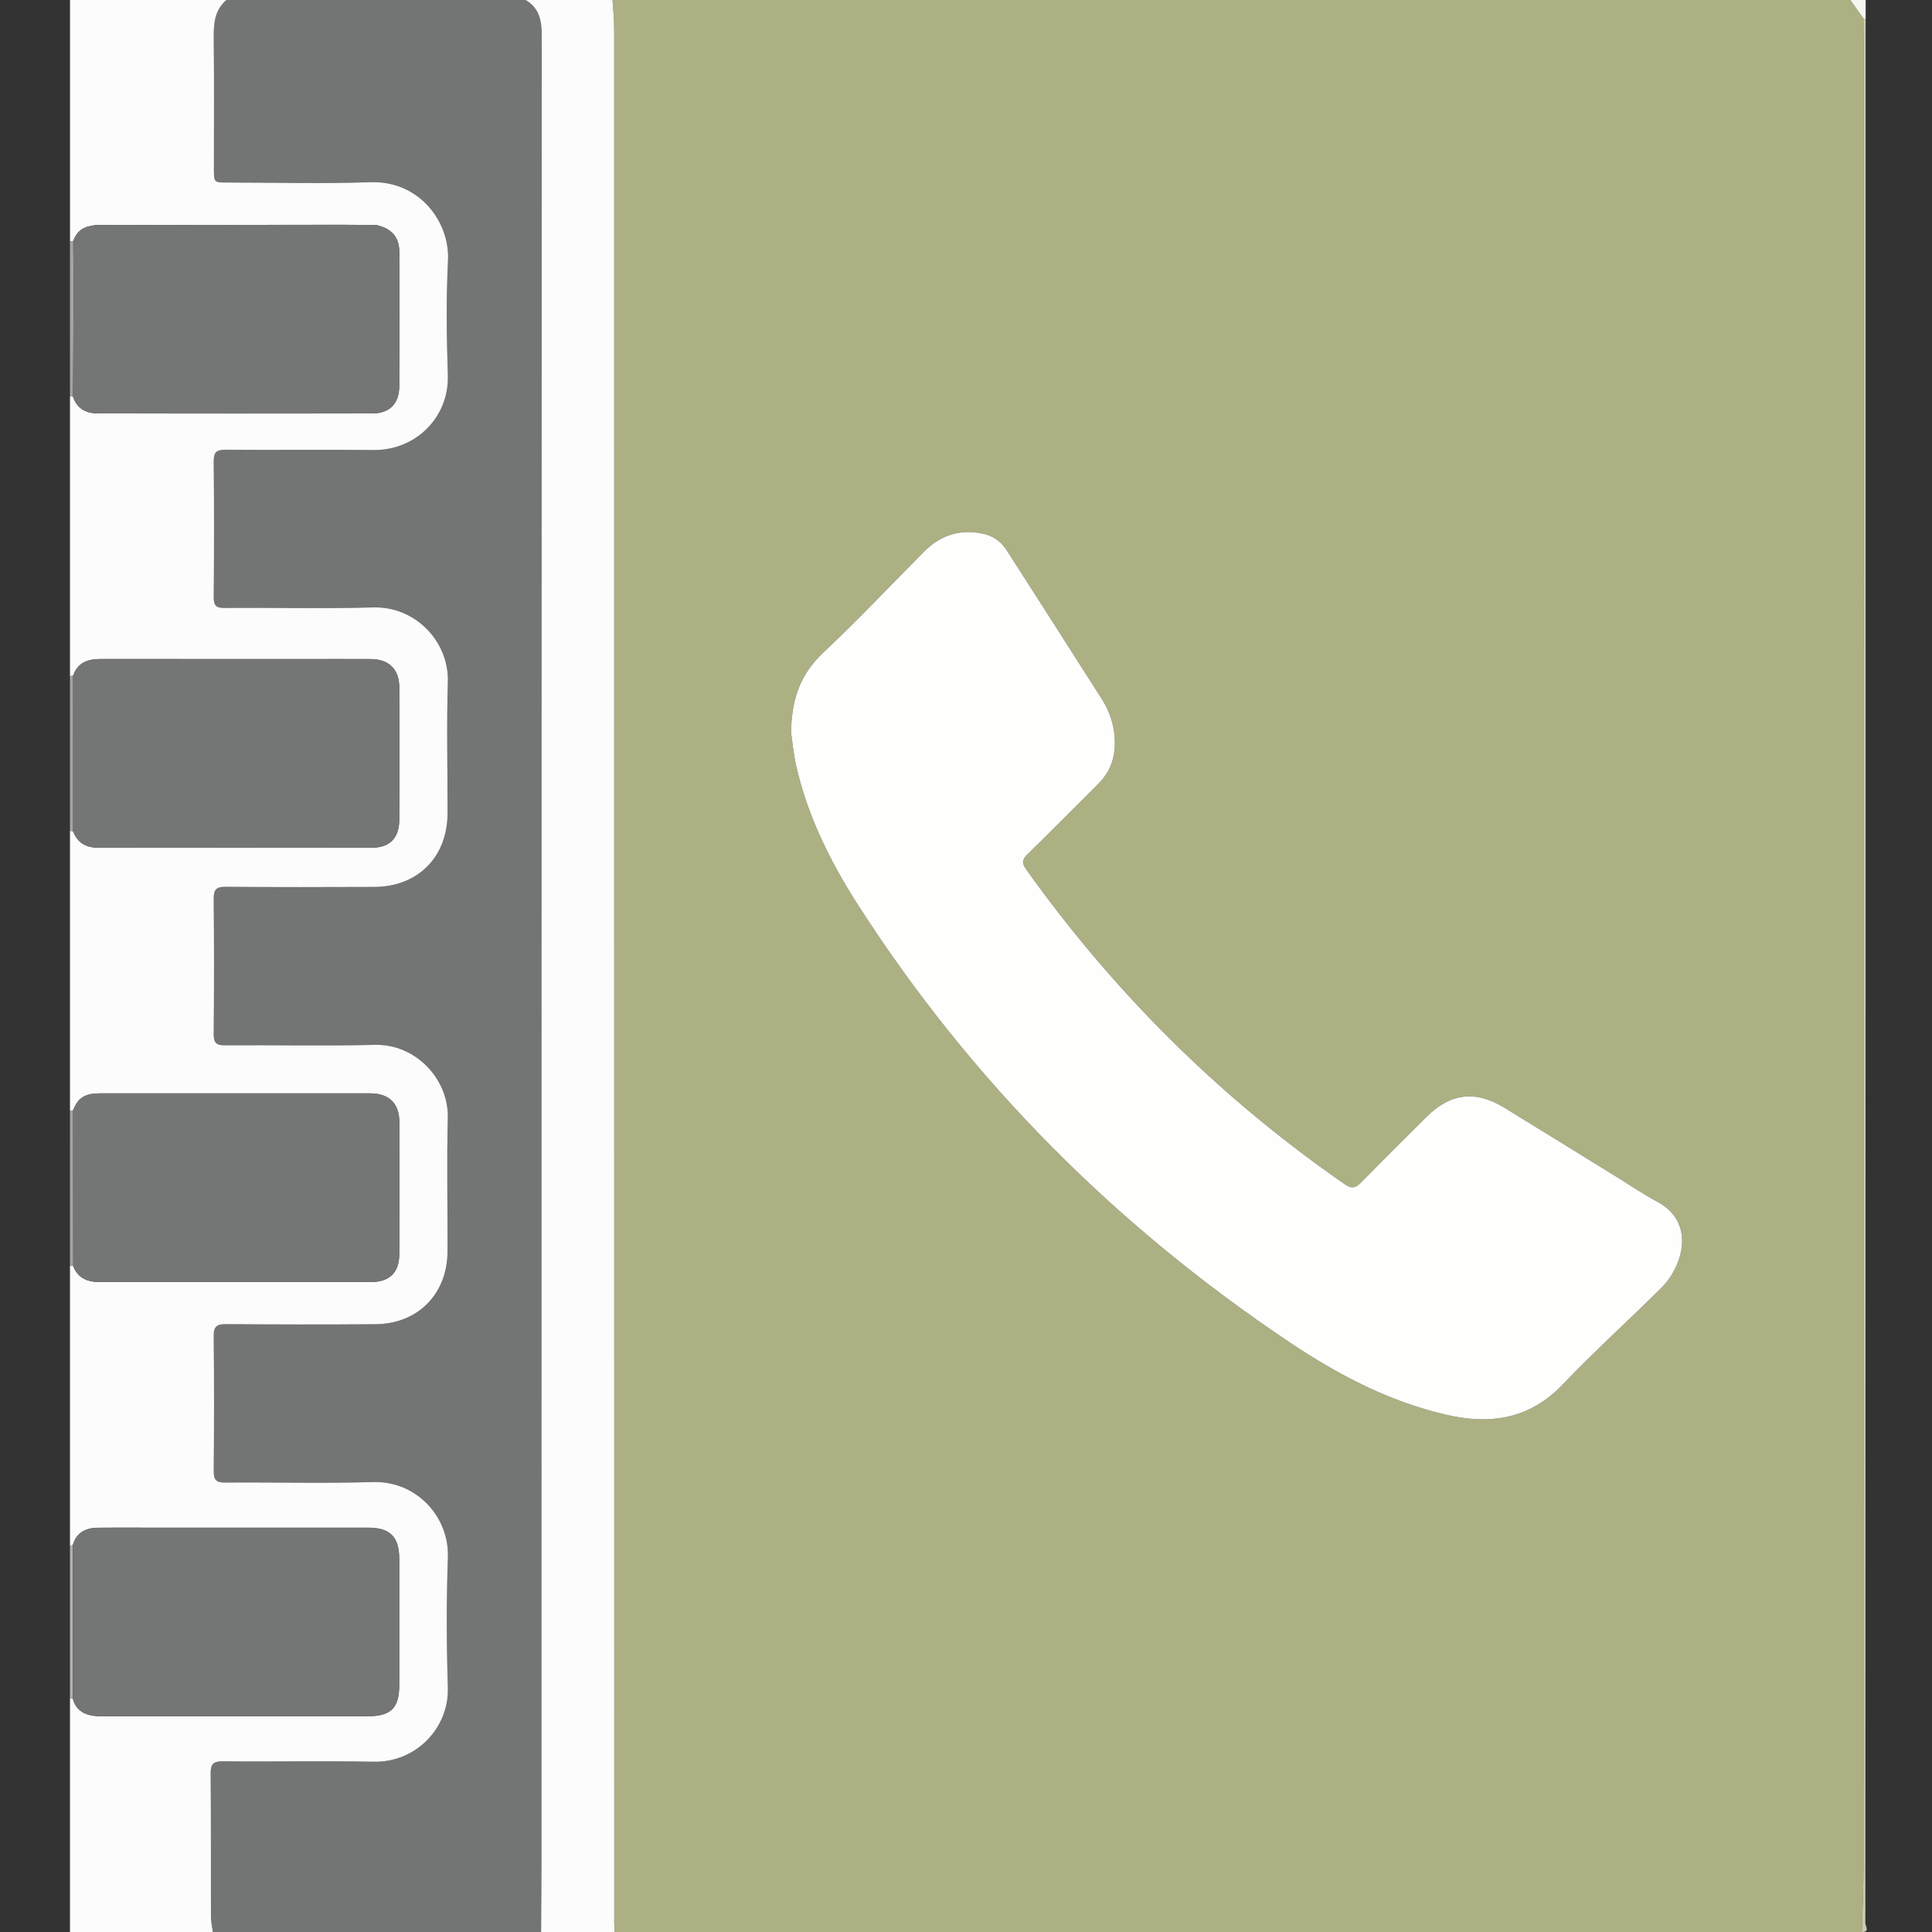 <?xml version="1.0" encoding="utf-8"?>
<!-- Generator: Adobe Illustrator 26.0.1, SVG Export Plug-In . SVG Version: 6.00 Build 0)  -->
<svg version="1.1" id="Layer_1" xmlns="http://www.w3.org/2000/svg" xmlns:xlink="http://www.w3.org/1999/xlink" x="0px" y="0px"
	 viewBox="0 0 1200 1200" style="enable-background:new 0 0 1200 1200;" xml:space="preserve">
<rect x="0" y="0" width="1200" height="1200" fill="#333333" stroke="none"/>
<style type="text/css">
	.st0{fill:#ADB082;}
	.st1{fill:#737574;}
	.st2{fill:#FCFCFC;}
	.st3{fill:#FBFCFB;}
	.st4{fill:#CBCDB0;}
	.st5{fill:#A4A5A5;}
	.st6{fill:#A3A5A4;}
	.st7{fill:#B1B2B2;}
	.st8{fill:#F5F6F1;}
	.st9{fill:#FEFEFD;}
	.st10{fill:#747675;}
</style>
<g>
	<path class="st0" d="M1156.39,1200c-258.24,0-516.49,0-774.73,0c-0.05-1.99-0.12-4-0.12-5.99c0-392.04,0-784.07-0.05-1176.1
		c0-5.96-0.67-11.93-1.03-17.9c256.25,0,512.49,0,768.73,0c2.72,3.8,5.46,7.61,8.18,11.4c0.02,5.17,0.08,10.34,0.08,15.52
		c0,378.06,0.01,756.11-0.04,1134.16C1157.42,1174.05,1156.75,1187.02,1156.39,1200z M491.37,455.04
		c0.64,4.26,1.37,12.66,3.22,20.81c7.14,31.42,21.37,59.87,38.62,86.66c70.31,109.28,160.31,199.33,268.16,271.46
		c29.82,19.94,61.51,36.6,96.9,44.75c27.43,6.32,51.89,2.77,72.56-18.98c19.81-20.84,41.3-40.08,61.66-60.43
		c4.24-4.24,7.6-9.91,9.76-15.54c4.87-12.71,3.92-28.37-12.95-37.39c-8.45-4.51-16.38-9.96-24.55-15
		c-23.47-14.47-46.9-29.02-70.42-43.4c-17.87-10.93-33.48-9.02-48.24,5.68c-13.6,13.55-27.25,27.04-40.66,40.76
		c-3.35,3.43-5.72,4.2-10.03,1.21c-77.54-53.66-143.41-119.1-198.16-195.85c-2.69-3.77-2.32-5.93,0.86-9.04
		c14.84-14.54,29.46-29.34,44.18-44.02c6.88-6.85,10.12-15.13,10.2-24.8c0.08-10.13-2.82-19.43-8.15-27.83
		c-19.6-30.89-39.41-61.63-59.14-92.44c-3.53-5.51-8.52-8.9-14.89-10.22c-14.04-2.9-26.1,0.92-36.14,11.02
		c-20.88,20.96-41.16,42.54-62.69,62.81C497.92,418.01,491.61,432.85,491.37,455.04z"/>
	<path class="st1" d="M140.61,0c61.97,0,123.92,0,185.89,0c8.69,5.12,10.01,13.04,10.01,22.48
		c-0.17,376.32-0.13,752.65-0.16,1128.97c0,16.19-0.17,32.36-0.25,48.55c-67.96,0-135.92,0-203.88,0c-0.42-3.14-1.18-6.29-1.19-9.43
		c-0.1-29.59,0.11-59.2-0.19-88.79c-0.06-6,1.52-7.88,7.68-7.82c31.18,0.3,62.36-0.35,93.53,0.28c26.52,0.53,46.9-21.16,46.13-45.98
		c-0.83-26.96-0.91-54.01,0.02-80.98c0.86-24.86-19.19-47.58-46.57-46.76c-30.55,0.9-61.15,0.08-91.72,0.31
		c-5.45,0.04-7.21-1.49-7.15-7.06c0.25-28,0.28-55.99-0.01-83.99c-0.06-5.94,1.97-7.39,7.57-7.34c30.97,0.22,61.96,0.29,92.93,0.04
		c26.38-0.22,44.63-18.82,44.72-45.22c0.1-27.6-0.54-55.2,0.19-82.78c0.65-24.41-20.16-46.18-45.32-45.53
		c-30.96,0.79-61.94,0.07-92.92,0.3c-5.39,0.04-7.22-1.32-7.18-6.97c0.28-28,0.28-55.99,0-83.99c-0.06-5.72,1.52-7.54,7.37-7.49
		c30.77,0.26,61.55,0.22,92.33,0.08c27.12-0.12,45.46-18.54,45.54-45.64c0.08-27.19-0.64-54.41,0.2-81.58
		c0.78-25.24-20.15-47.16-46.38-46.39c-30.76,0.89-61.55,0.08-92.32,0.32c-5.32,0.04-6.77-1.55-6.72-6.79
		c0.24-28,0.26-55.99-0.01-83.99c-0.06-5.7,1.46-7.54,7.32-7.49c30.58,0.26,61.15-0.13,91.73,0.19
		c27.16,0.29,47.18-21.07,46.37-46.45c-0.77-23.77-1.09-47.63,0.1-71.36c1.2-23.74-17.59-49.63-48.28-48.55
		c-29.54,1.04-59.15,0.23-88.73,0.22c-8.39,0-8.39-0.01-8.39-8.65c0-27,0.2-53.99-0.11-80.99C132.65,14.71,133.23,6.35,140.61,0z"/>
	<path class="st2" d="M140.61,0c-7.38,6.35-7.96,14.71-7.85,23.74c0.31,26.99,0.11,53.99,0.11,80.99c0,8.64,0,8.65,8.39,8.65
		c29.58,0.01,59.18,0.82,88.73-0.22c30.67-1.08,49.46,24.82,48.28,48.55c-1.2,23.74-0.88,47.59-0.1,71.36
		c0.83,25.39-19.21,46.75-46.37,46.45c-30.58-0.34-61.15,0.07-91.73-0.19c-5.86-0.05-7.38,1.79-7.32,7.49
		c0.28,28,0.25,55.99,0.01,83.99c-0.05,5.24,1.4,6.84,6.72,6.79c30.78-0.24,61.57,0.56,92.32-0.32
		c26.23-0.76,47.16,21.16,46.38,46.39c-0.84,27.17-0.13,54.38-0.2,81.58c-0.08,27.08-18.41,45.52-45.54,45.64
		c-30.78,0.13-61.55,0.18-92.33-0.08c-5.84-0.05-7.42,1.76-7.37,7.49c0.28,28,0.28,55.99,0,83.99c-0.06,5.65,1.78,7.02,7.18,6.97
		c30.97-0.23,61.97,0.5,92.92-0.3c25.16-0.65,45.97,21.12,45.32,45.53c-0.73,27.58-0.08,55.19-0.19,82.78
		c-0.1,26.4-18.35,45-44.72,45.22c-30.97,0.25-61.96,0.18-92.93-0.04c-5.6-0.04-7.63,1.4-7.57,7.34c0.29,28,0.26,55.99,0.01,83.99
		c-0.05,5.58,1.7,7.1,7.15,7.06c30.58-0.23,61.18,0.59,91.72-0.31c27.38-0.8,47.45,21.9,46.57,46.76c-0.95,26.96-0.85,54-0.02,80.98
		c0.76,24.83-19.61,46.51-46.13,45.98c-31.16-0.62-62.35,0.02-93.53-0.28c-6.17-0.06-7.74,1.82-7.68,7.82
		c0.29,29.59,0.1,59.18,0.19,88.79c0.01,3.14,0.78,6.29,1.19,9.43c-29.51,0-59.02,0-88.75,0c0-48.4,0-96.8,0-145.2
		c0.59,0.1,1.19,0.19,1.78,0.29c1.84,7.19,7.43,10.85,16.94,10.85c55.52,0.02,111.04,0.02,166.56,0.01
		c14.03,0,19.21-5.17,19.22-19.18c0.02-26.17,0.02-52.36,0-78.53c-0.01-13.66-5.7-19.37-19.25-19.37c-46.73-0.01-93.47,0-140.2,0
		c-9.38,0-18.78-0.1-28.15,0.05c-8.15,0.13-13.39,4.02-15.11,10.8c-0.6,0.1-1.2,0.19-1.79,0.29c0-58,0-116,0-174
		c0.67,0.11,1.34,0.23,2.02,0.34c2.51,6.71,7.72,9.94,16.52,9.94c56.15,0.04,112.3,0.05,168.44-0.01
		c11.5-0.01,17.51-5.89,17.56-17.32c0.12-27.4,0.11-54.78,0.01-82.18c-0.04-11.48-6.43-17.65-18.01-17.68
		c-18.78-0.04-37.57-0.01-56.35-0.01c-37.16,0-74.33-0.01-111.5,0.01c-9.47,0.01-13.64,2.69-16.75,10.5
		c-0.65,0.13-1.3,0.26-1.94,0.4c0-58,0-116,0-174c0.66,0.12,1.31,0.24,1.97,0.37c2.58,6.8,7.52,10.15,15.79,10.16
		c56.54,0.05,113.08,0.06,169.62,0c11.06-0.01,17.06-5.89,17.14-17.09c0.16-27.59,0.14-55.18,0-82.76
		c-0.06-11.1-6.58-17.28-17.74-17.33c-13.58-0.06-27.17-0.01-40.75-0.01c-42.36,0-84.71,0.02-127.07-0.02
		c-7.82-0.01-14.18,2.14-16.97,10.32c-0.66,0.12-1.32,0.24-1.98,0.36c0-58,0-116,0-174c0.64,0.13,1.27,0.26,1.91,0.4
		c2.47,7.62,8.33,10.37,15.68,10.38c56.69,0.06,113.38,0.07,170.06,0.01c10.68-0.01,16.78-5.93,16.85-16.73
		c0.17-27.96,0.12-55.92,0.02-83.88c-0.02-7.84-3.83-13.22-11.46-15.64c-0.86-0.25-1.74-0.5-2.6-0.76
		c-7.38-0.06-14.75-0.19-22.13-0.18c-50.84,0.05-101.69,0.12-152.52,0.18c-1.26,0.24-2.53,0.48-3.79,0.73
		c-5.11,1.09-8.28,4.32-9.98,9.14c-0.67,0.11-1.36,0.22-2.03,0.34c0-50,0-100,0-150C75.84,0,108.23,0,140.61,0z"/>
	<path class="st3" d="M336.09,1200c0.08-16.19,0.25-32.36,0.25-48.55c0.01-376.32-0.01-752.65,0.16-1128.97
		c0-9.43-1.32-17.35-10.01-22.48c17.99,0,35.98,0,53.96,0c0.36,5.96,1.03,11.93,1.03,17.9c0.05,392.04,0.05,784.07,0.05,1176.1
		c0,1.99,0.08,4,0.12,5.99C366.47,1200,351.28,1200,336.09,1200z"/>
	<path class="st4" d="M1156.39,1200c0.36-12.97,1.03-25.94,1.03-38.92c0.06-378.06,0.05-756.11,0.04-1134.16
		c0-5.17-0.05-10.34-0.08-15.52c0.47,0.2,0.94,0.4,1.4,0.59c0,394.2,0,788.4-0.17,1182.6
		C1158.62,1196.14,1161.59,1200.14,1156.39,1200z"/>
	<path class="st5" d="M45.37,246.4c-0.64-0.13-1.27-0.26-1.91-0.4c0-32,0-64,0-96c0.67-0.11,1.36-0.22,2.03-0.34
		c0.07,11.34,0.23,22.69,0.19,34.03C45.65,204.6,45.49,225.5,45.37,246.4z"/>
	<path class="st5" d="M45.43,516.37c-0.66-0.12-1.31-0.24-1.97-0.37c0-32,0-64,0-96c0.66-0.12,1.32-0.24,1.98-0.36
		C45.45,451.88,45.43,484.13,45.43,516.37z"/>
	<path class="st6" d="M43.47,690c0.65-0.13,1.3-0.26,1.94-0.4c0.02,32.24,0.05,64.49,0.07,96.73c-0.67-0.11-1.34-0.23-2.02-0.34
		C43.47,753.99,43.47,721.99,43.47,690z"/>
	<path class="st7" d="M45.24,1055.08c-0.59-0.1-1.19-0.19-1.78-0.29c0-31.6,0-63.2,0-94.8c0.6-0.1,1.2-0.19,1.79-0.29
		C45.25,991.5,45.25,1023.28,45.24,1055.08z"/>
	<path class="st8" d="M1158.79,12c-0.47-0.19-0.94-0.4-1.4-0.59c-2.72-3.8-5.46-7.61-8.18-11.41c3.2,0,6.4,0,9.6,0
		C1158.79,4,1158.79,8,1158.79,12z"/>
	<path class="st9" d="M491.37,455.04c0.24-22.19,6.55-37.03,20.09-49.78c21.53-20.27,41.81-41.84,62.69-62.81
		c10.04-10.08,22.1-13.92,36.14-11.02c6.38,1.32,11.36,4.72,14.89,10.22c19.73,30.8,39.54,61.55,59.14,92.44
		c5.33,8.4,8.23,17.7,8.15,27.83c-0.08,9.68-3.32,17.95-10.2,24.8c-14.72,14.68-29.34,29.47-44.18,44.02
		c-3.17,3.11-3.54,5.27-0.86,9.04c54.74,76.75,120.61,142.19,198.16,195.85c4.31,2.99,6.68,2.22,10.03-1.21
		c13.4-13.73,27.06-27.22,40.66-40.76c14.76-14.7,30.37-16.61,48.24-5.68c23.52,14.39,46.94,28.93,70.42,43.4
		c8.16,5.04,16.1,10.49,24.55,15c16.87,9.02,17.82,24.67,12.95,37.39c-2.16,5.63-5.52,11.3-9.76,15.54
		c-20.35,20.35-41.84,39.59-61.66,60.43c-20.68,21.76-45.13,25.31-72.56,18.98c-35.4-8.16-67.09-24.8-96.9-44.75
		C693.5,761.84,603.51,671.81,533.2,562.51c-17.24-26.81-31.48-55.26-38.62-86.66C492.73,467.7,492,459.3,491.37,455.04z"/>
	<path class="st10" d="M45.48,786.33c-0.02-32.24-0.05-64.49-0.07-96.73c3.11-7.81,7.28-10.49,16.75-10.5
		c37.16-0.02,74.33-0.01,111.5-0.01c18.78,0,37.57-0.02,56.35,0.01c11.58,0.02,17.98,6.19,18.01,17.68
		c0.1,27.4,0.11,54.78-0.01,82.18c-0.05,11.42-6.07,17.3-17.56,17.32c-56.15,0.05-112.3,0.04-168.44,0.01
		C53.2,796.27,47.99,793.04,45.48,786.33z"/>
	<path class="st10" d="M45.43,516.37c0.01-32.24,0.01-64.49,0.01-96.73c2.78-8.17,9.14-10.32,16.97-10.32
		c42.36,0.04,84.71,0.02,127.07,0.02c13.58,0,27.17-0.05,40.75,0.01c11.16,0.05,17.69,6.23,17.74,17.33
		c0.14,27.59,0.16,55.18,0,82.76c-0.06,11.2-6.07,17.08-17.14,17.09c-56.54,0.06-113.08,0.05-169.62,0
		C52.96,526.52,48,523.17,45.43,516.37z"/>
	<path class="st10" d="M45.37,246.4c0.11-20.9,0.26-41.8,0.32-62.7c0.02-11.34-0.12-22.69-0.19-34.03c1.7-4.82,4.86-8.05,9.98-9.14
		c1.26-0.24,2.53-0.48,3.79-0.73c50.84-0.06,101.69-0.13,152.52-0.18c7.38-0.01,14.75,0.12,22.13,0.18c0.86,0.25,1.74,0.5,2.6,0.76
		c7.64,2.41,11.44,7.8,11.46,15.64c0.1,27.96,0.14,55.92-0.02,83.88c-0.07,10.8-6.17,16.72-16.85,16.73
		c-56.69,0.06-113.38,0.06-170.06-0.01C53.7,256.78,47.85,254.03,45.37,246.4z"/>
	<path class="st10" d="M45.24,1055.08c0-31.79,0.01-63.59,0.01-95.38c1.72-6.78,6.96-10.67,15.11-10.8
		c9.38-0.14,18.77-0.05,28.15-0.05c46.73,0,93.47-0.01,140.2,0c13.56,0,19.25,5.72,19.25,19.37c0.02,26.17,0.02,52.36,0,78.53
		c-0.01,14-5.2,19.18-19.22,19.18c-55.52,0.01-111.04,0.01-166.56-0.01C52.67,1065.92,47.08,1062.27,45.24,1055.08z"/>
	<path class="st5" d="M59.28,139.8c-1.26,0.24-2.53,0.48-3.79,0.73C56.75,140.28,58.01,140.04,59.28,139.8z"/>
	<path class="st5" d="M236.53,140.54c-0.86-0.25-1.74-0.5-2.6-0.76C234.79,140.05,235.66,140.29,236.53,140.54z"/>
</g>
</svg>

